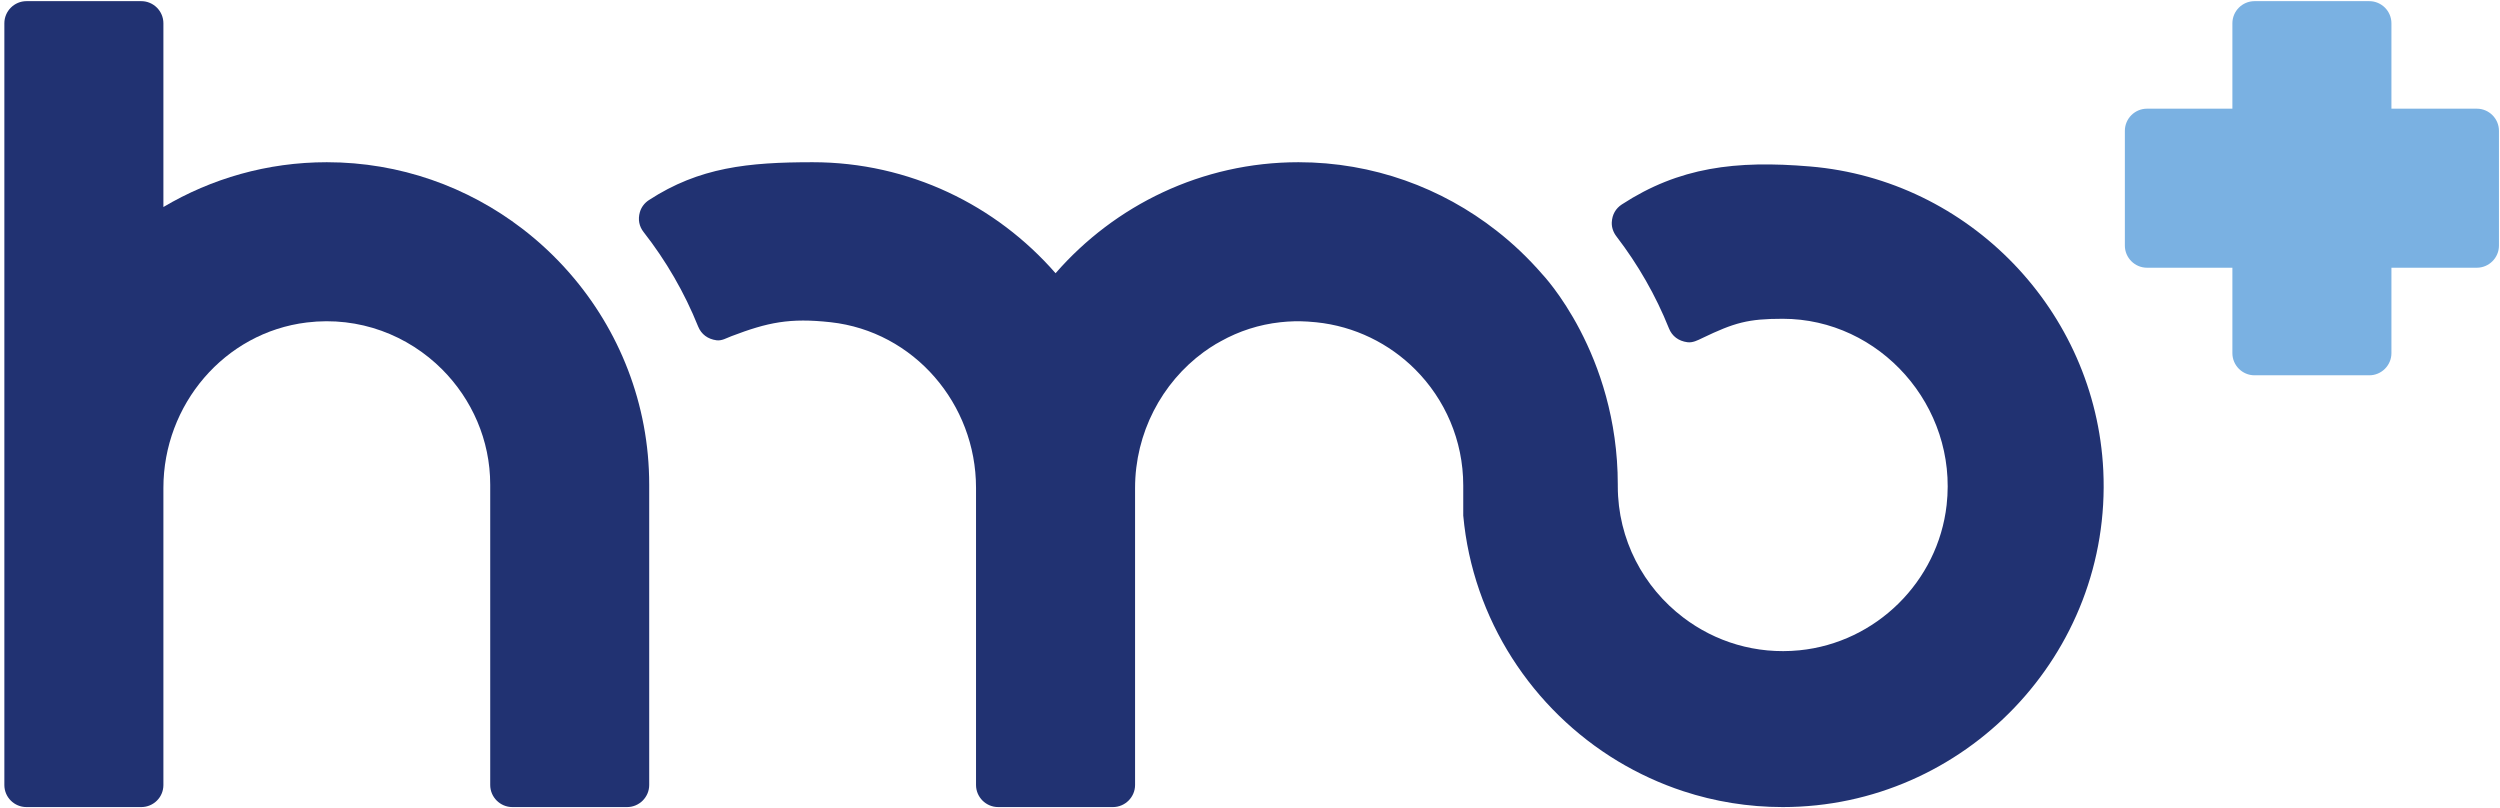 <svg width="495" height="160" viewBox="0 0 495 160" fill="none" xmlns="http://www.w3.org/2000/svg">
<path fill-rule="evenodd" clip-rule="evenodd" d="M112.803 54.099C109.953 50.829 106.783 47.859 103.343 45.229C92.603 37.009 79.193 32.119 64.703 32.119C52.913 32.119 41.853 35.359 32.353 40.989V4.609C32.353 2.199 30.383 0.229 27.973 0.229H5.243C2.833 0.229 0.863 2.199 0.863 4.609V155.439C0.863 156.639 1.353 157.739 2.143 158.519C2.933 159.309 4.023 159.799 5.233 159.799H27.983C29.183 159.799 30.283 159.309 31.073 158.519C31.863 157.739 32.353 156.639 32.353 155.439V96.609C32.353 80.139 44.413 65.839 60.753 63.849C71.173 62.579 80.833 66.409 87.573 73.169C93.413 79.039 97.063 87.109 97.063 95.959V155.429C97.063 157.829 99.033 159.799 101.433 159.799H124.173C126.573 159.799 128.543 157.829 128.543 155.429V95.959C128.543 79.979 122.593 65.319 112.803 54.099Z" fill="#213272"/>
<path fill-rule="evenodd" clip-rule="evenodd" d="M352.983 159.799C346.123 159.799 339.493 158.699 333.293 156.659C328.723 155.159 324.383 153.149 320.323 150.709C303.433 140.509 291.603 122.669 289.723 102.079V96.129C289.723 87.159 286.083 79.029 280.213 73.149C275.083 68.019 268.233 64.589 260.603 63.809L258.903 63.669C257.143 63.559 255.353 63.599 253.543 63.799C249.283 64.259 245.303 65.569 241.753 67.549C241.523 67.679 241.293 67.809 241.063 67.939C240.833 68.049 240.613 68.189 240.393 68.339C240.103 68.509 239.823 68.689 239.543 68.869C239.133 69.139 238.733 69.419 238.333 69.709C230.033 75.779 224.743 85.729 224.743 96.639V155.429C224.743 157.829 222.773 159.799 220.363 159.799H197.633C195.223 159.799 193.253 157.829 193.253 155.429V96.579C193.253 79.969 180.973 65.619 164.463 63.799C156.363 62.909 152.033 63.819 144.833 66.559C143.853 66.929 142.933 67.509 141.893 67.379C140.133 67.149 138.853 66.179 138.233 64.649C135.513 57.889 131.863 51.609 127.443 45.959C126.543 44.819 126.283 43.469 126.693 42.009C126.973 41.019 127.623 40.179 128.483 39.619C138.473 33.109 148.153 32.119 160.903 32.119C180.033 32.119 197.273 40.649 209.003 54.099C220.723 40.649 237.963 32.119 257.093 32.119C271.853 32.119 285.473 37.189 296.313 45.679C299.613 48.249 302.643 51.149 305.383 54.309C305.383 54.309 320.323 69.929 320.323 95.959V96.269C320.323 106.849 325.423 116.299 333.293 122.269C339.583 127.059 347.653 129.619 356.293 128.759C371.463 127.249 383.733 115.139 385.433 99.989C387.643 80.379 372.173 63.119 352.983 63.119C346.103 63.119 343.423 63.879 337.053 66.939C336.103 67.399 335.143 67.899 334.103 67.759C332.353 67.529 331.063 66.559 330.453 65.019C327.823 58.459 324.303 52.349 320.063 46.819C319.443 46.019 319.083 45.029 319.133 44.019C319.213 42.479 319.903 41.279 321.123 40.479C332.473 33.089 343.663 31.719 358.383 32.959C389.913 35.599 414.933 61.569 416.453 93.169C418.193 129.509 388.963 159.799 352.983 159.799Z" fill="#213272"/>
<path fill-rule="evenodd" clip-rule="evenodd" d="M446.393 0.229H469.123C471.533 0.229 473.503 2.199 473.503 4.609V21.519H490.413C492.823 21.519 494.793 23.489 494.793 25.899V48.629C494.793 51.039 492.823 53.009 490.413 53.009H473.503V69.929C473.503 72.339 471.533 74.309 469.123 74.309H446.393C443.983 74.309 442.013 72.339 442.013 69.929V53.009H425.103C422.693 53.009 420.723 51.039 420.723 48.629V25.899C420.723 23.489 422.693 21.519 425.103 21.519H442.013V4.609C442.013 2.199 443.983 0.229 446.393 0.229Z" fill="#7AB1E2"/>
</svg>
